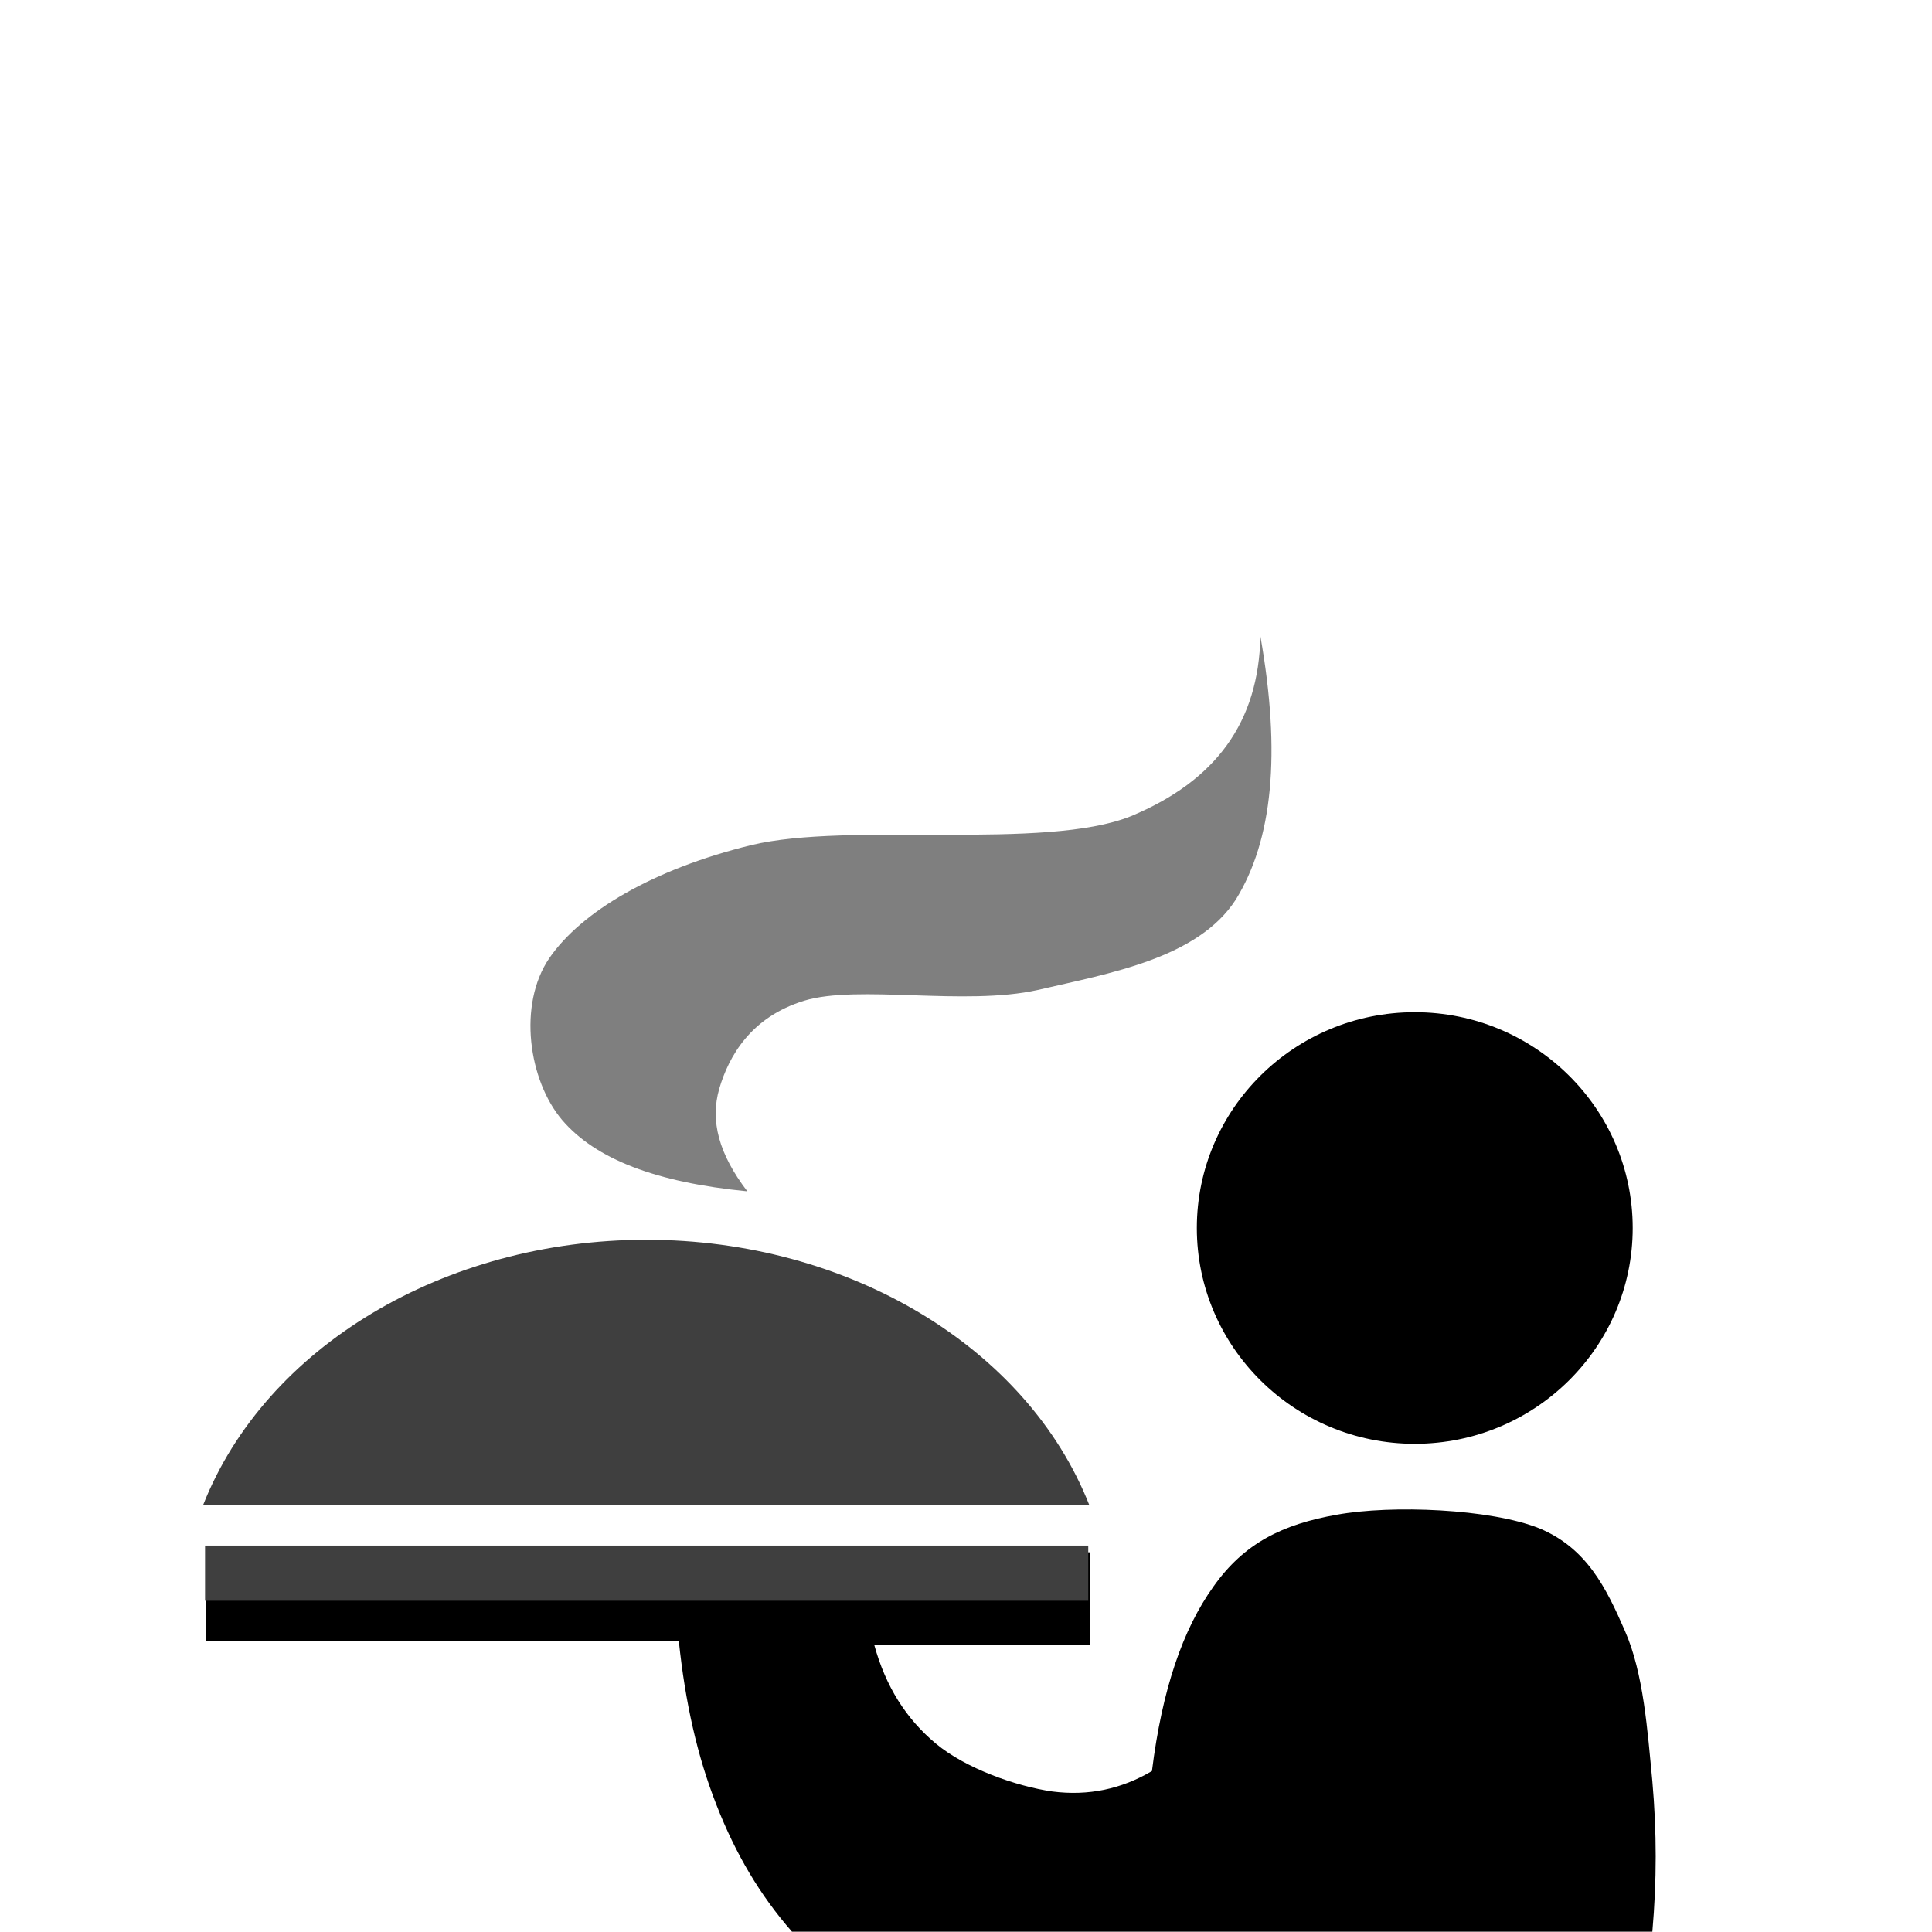 <?xml version="1.0"?><svg width="455" height="455" xmlns="http://www.w3.org/2000/svg">
 <!-- Created with SVG-edit - http://svg-edit.googlecode.com/ -->
 <g>
  <title>Layer 1</title>
  <path id="svg_2" clip-rule="evenodd" d="m176.718,280.955c-6.8,-8.681 -8.99,-16.494 -6.877,-24.099c2.153,-7.639 7.224,-16.946 19.786,-20.939c12.603,-3.993 37.843,0.903 54.978,-3.125c16.981,-4.132 37.574,-7.848 46.374,-21.738c8.566,-14.168 10.335,-34.516 5.148,-62.122c-0.192,20.21 -10.066,34.134 -30.044,42.711c-20.284,8.369 -66.274,1.945 -89.364,7.777c-23.052,5.903 -39.841,16.112 -47.256,27.155c-7.3,11.008 -4.572,28.787 3.458,38.058c7.989,9.134 22.244,14.446 43.797,16.322z" fill="#7f7f7f" fill-rule="evenodd" transform="rotate(0.617, 212.126, 214.942)"/>
  <path id="svg_3" clip-rule="evenodd" d="m333.186,238.38c28.33,0 51.324,22.769 51.324,50.824c0,28.054 -22.994,50.824 -51.324,50.824c-28.33,0 -51.324,-22.77 -51.324,-50.824c0,-28.055 22.994,-50.824 51.324,-50.824" fill="#000000" fill-rule="evenodd"/>
  <path id="svg_5" clip-rule="evenodd" d="m47.843,354.431c14.686,-37.247 56.829,-62.456 104.36,-62.456c47.497,0 89.638,25.209 104.325,62.456l-208.685,0z" fill="#3f3f3f" fill-rule="evenodd"/>
  <path id="svg_4" clip-rule="evenodd" d="m389.141,454.926c1.046,-11.987 1.046,-23.472 0,-35.424c-1.155,-11.987 -2.059,-25.416 -6.464,-35.424c-4.404,-10.116 -8.989,-19.512 -20.182,-24.156c-11.518,-4.607 -34.735,-5.544 -47.623,-3.204c-12.854,2.269 -21.843,6.696 -29.065,16.885c-7.292,10.151 -12.132,24.372 -14.514,43.487c-7.185,4.248 -14.948,5.904 -23.434,4.824c-8.556,-1.224 -20.435,-5.436 -27.439,-11.268c-7.041,-5.868 -11.843,-13.464 -14.55,-23.328l50.873,0l0,-21.744l-208.296,0l0,20.916l111.422,0c1.517,14.472 4.333,27.072 8.882,38.628c4.477,11.484 10.254,21.24 17.764,29.808c67.517,0 135.071,0 202.625,0z" fill="#000000" fill-rule="evenodd"/>
  <rect id="svg_8" height="13" width="208" y="363.992" x="48.292" fill="#3f3f3f"/>
 </g>
</svg>